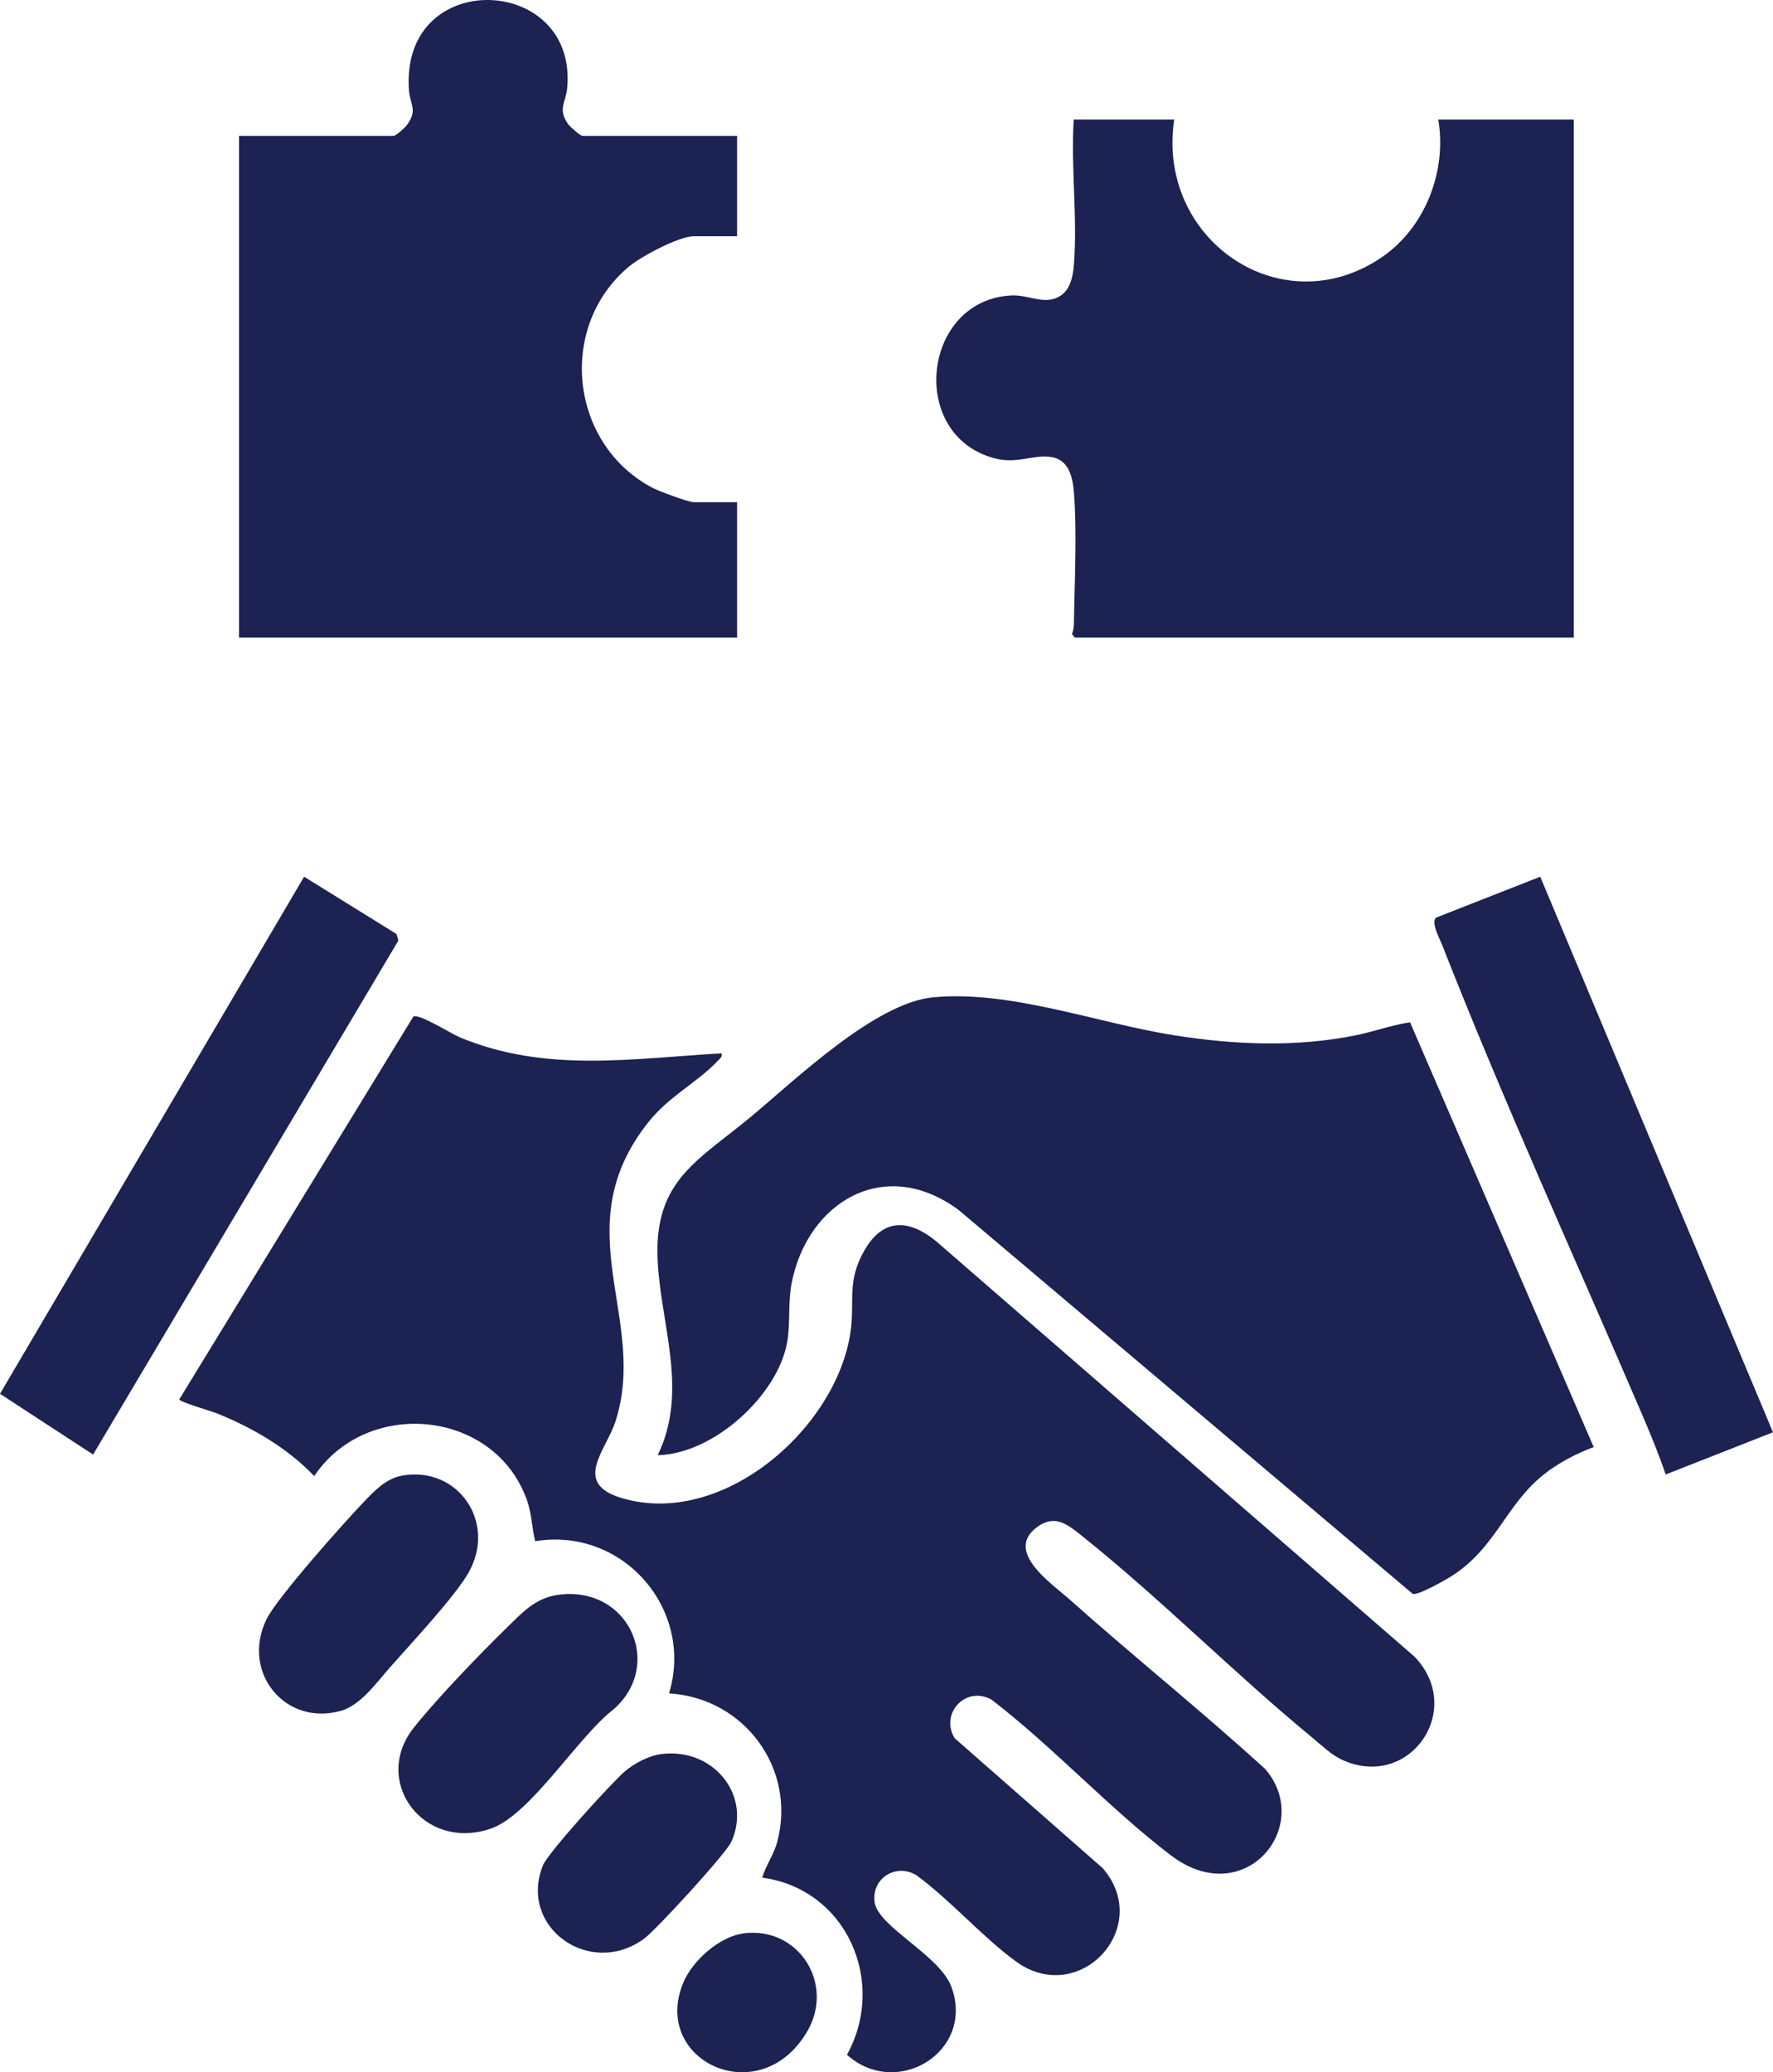 <svg width="89" height="104" viewBox="0 0 89 104" fill="none" xmlns="http://www.w3.org/2000/svg">
<path d="M36.22 52.866C36.264 53.056 36.154 53.108 36.045 53.225C34.973 54.366 33.601 54.977 32.508 56.367C28.323 61.693 32.573 66.202 30.887 71.36C30.416 72.799 28.714 74.441 31.21 75.184C36.27 76.69 41.956 71.707 42.686 66.9C42.928 65.304 42.477 64.342 43.397 62.743C44.437 60.936 45.892 61.276 47.257 62.524L71.008 83.146C73.576 85.82 70.728 89.889 67.344 88.308C66.817 88.062 66.302 87.559 65.845 87.182C61.927 83.957 58.221 80.197 54.269 77.049C53.555 76.482 52.937 75.993 52.06 76.638C50.393 77.866 52.789 79.469 53.73 80.307C56.948 83.172 60.323 85.876 63.508 88.78C65.97 91.637 62.48 95.939 58.767 93.109C55.683 90.756 52.867 87.674 49.764 85.294C48.466 84.59 47.172 85.999 47.92 87.234L55.353 93.758C57.917 96.721 54.172 100.765 50.985 98.431C49.284 97.185 47.725 95.374 46 94.112C44.973 93.489 43.737 94.273 43.904 95.468C44.075 96.701 47.18 98.131 47.761 99.721C48.946 102.96 45.027 105.368 42.515 103.125C44.528 99.479 42.511 94.808 38.261 94.233C38.451 93.603 38.846 93.075 39.017 92.431C39.984 88.782 37.379 85.212 33.584 84.987C34.864 80.776 31.271 76.623 26.865 77.349C26.693 76.651 26.695 75.967 26.445 75.27C24.824 70.736 18.427 70.125 15.773 74.08C14.432 72.678 12.713 71.673 10.914 70.942C10.64 70.831 9.007 70.357 9 70.23L20.749 51.019C21.015 50.848 22.669 51.889 23.068 52.055C27.371 53.855 31.72 53.123 36.223 52.863L36.22 52.866Z" fill="#1C2252"/>
<path d="M70.783 51.311L80 72.625C79.112 72.955 78.219 73.42 77.483 74.009C75.573 75.536 75.09 77.687 72.859 79.104C72.548 79.302 71.163 80.089 70.915 79.992L48.133 60.735C44.402 57.963 40.533 60.339 39.741 64.384C39.541 65.406 39.687 66.4 39.51 67.381C39.038 70.004 35.855 72.966 33.014 73.032C34.585 69.814 33.151 66.454 33.01 63.208C32.836 59.223 35.042 58.257 37.734 56.014C39.951 54.167 43.931 50.333 46.837 50.053C50.703 49.682 55.094 51.35 58.933 51.957C61.96 52.435 65.048 52.569 68.063 51.957C68.98 51.771 69.857 51.441 70.783 51.309V51.311Z" fill="#1C2252"/>
<path d="M58.944 6.001C58.028 12.05 64.38 16.379 69.419 12.871C71.536 11.398 72.639 8.593 72.197 6.001H79V32H53.959L53.812 31.823C53.863 31.668 53.904 31.509 53.907 31.342C53.936 29.296 54.071 26.666 53.905 24.679C53.841 23.903 53.63 23.069 52.779 22.938C51.835 22.793 51.069 23.31 49.906 22.997C45.542 21.823 46.3 15.026 50.797 14.826C51.643 14.789 52.485 15.355 53.256 14.829C53.729 14.505 53.858 13.872 53.904 13.321C54.099 10.982 53.746 8.362 53.9 6H58.943L58.944 6.001Z" fill="#1C2252"/>
<path d="M37 6.82V11.856H34.839C34.074 11.856 32.188 12.866 31.57 13.381C27.956 16.401 28.598 22.297 32.756 24.484C33.071 24.651 34.569 25.207 34.839 25.207H37V32H12V6.82H19.769C19.867 6.82 20.325 6.412 20.412 6.294C20.993 5.514 20.584 5.274 20.529 4.535C20.072 -1.671 29.008 -1.312 28.471 4.418C28.401 5.164 27.979 5.477 28.526 6.239C28.611 6.357 29.134 6.82 29.231 6.82H37Z" fill="#1C2252"/>
<path d="M89 71.882L83.613 74C83.25 72.934 82.814 71.881 82.368 70.846C79.046 63.113 75.446 55.214 72.383 47.401C72.266 47.106 71.82 46.295 72.081 46.056L77.316 44L88.999 71.883L89 71.882Z" fill="#1C2252"/>
<path d="M15.265 44L19.903 46.875L20 47.2L4.673 73L0 69.951L15.265 44Z" fill="#1C2252"/>
<path d="M28.026 80.039C31.567 79.564 33.344 83.552 30.803 85.784C29.047 87.119 26.625 91.086 24.647 91.77C21.257 92.942 18.623 89.387 20.786 86.687C21.998 85.174 24.083 83.013 25.502 81.628C26.243 80.905 26.894 80.191 28.026 80.039Z" fill="#1C2252"/>
<path d="M20.187 74.056C22.993 73.563 24.957 76.404 23.514 78.937C22.832 80.134 20.584 82.537 19.577 83.68C18.9 84.447 18.107 85.574 17.127 85.856C14.325 86.663 12.078 83.927 13.379 81.265C13.907 80.184 17.24 76.45 18.229 75.413C18.778 74.837 19.368 74.202 20.188 74.058L20.187 74.056Z" fill="#1C2252"/>
<path d="M33.173 88.035C35.802 87.678 37.776 90.12 36.701 92.451C36.428 93.042 32.947 96.846 32.332 97.297C29.627 99.284 26.012 96.74 27.251 93.623C27.503 92.987 30.711 89.459 31.374 88.894C31.838 88.499 32.55 88.119 33.172 88.035H33.173Z" fill="#1C2252"/>
<path d="M37.349 97.027C40.102 96.689 41.925 99.578 40.508 101.973C38.127 105.992 32.689 103.432 34.29 99.526C34.749 98.405 36.114 97.18 37.35 97.028L37.349 97.027Z" fill="#1C2252"/>
</svg>

